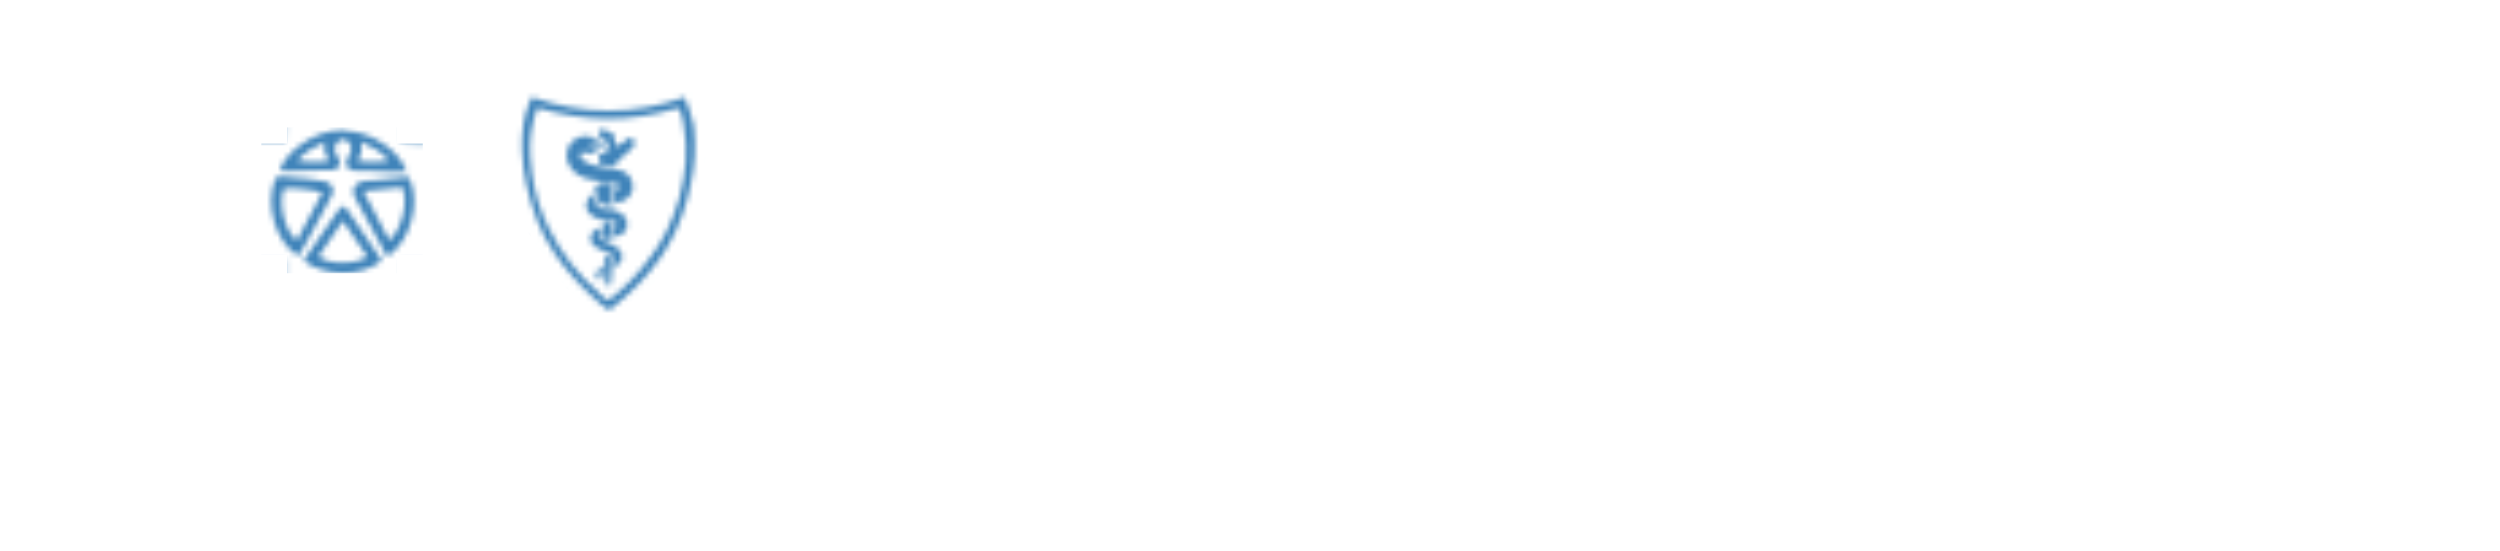 <?xml version="1.0" encoding="utf-8"?>
<!-- Generator: Adobe Illustrator 25.3.1, SVG Export Plug-In . SVG Version: 6.00 Build 0)  -->
<svg version="1.1" id="Layer_1" xmlns="http://www.w3.org/2000/svg" xmlns:xlink="http://www.w3.org/1999/xlink" x="0px" y="0px"
	 viewBox="0 0 463 102" style="enable-background:new 0 0 463 102;" xml:space="preserve">
<style type="text/css">
	.st0{fill-rule:evenodd;clip-rule:evenodd;fill:#4084BA;}
	.st1{filter:url(#Adobe_OpacityMaskFilter);}
	.st2{fill-rule:evenodd;clip-rule:evenodd;fill:#FFFFFF;}
	.st3{mask:url(#mask-2_1_);}
</style>
<g id="Page-1">
	<g id="loading" transform="translate(-569, -394)">
		<g id="horiz-75-lockup" transform="translate(569, 394)">
			<polygon id="Path-4" class="st0" points="112.5,18.7 128.4,15.8 131.2,27.7 127.6,40.4 121.2,52.4 112.5,59.5 104.8,53.3 
				97.9,43.2 94.7,32.3 94.7,22.9 96.5,15 106.4,18.7 			"/>
			<path id="Combined-Shape" class="st0" d="M73.5,23.6l0,3l4.8,0v20.5l-4.8,0l0,3.5H53.2l0-3.5l-4.8,0V26.6l4.8,0l0-3H73.5z"/>
			<defs>
				<filter id="Adobe_OpacityMaskFilter" filterUnits="userSpaceOnUse" x="-0.1" y="0.5" width="463.2" height="101">
					<feColorMatrix  type="matrix" values="1 0 0 0 0  0 1 0 0 0  0 0 1 0 0  0 0 0 1 0"/>
				</filter>
			</defs>
			<mask maskUnits="userSpaceOnUse" x="-0.1" y="0.5" width="463.2" height="101" id="mask-2_1_">
				<g class="st1">
					<path id="path-1_2_" class="st2" d="M189.1,0.5v101.2H188V0.5H189.1z M251.4,10.7c22.2,0,40.2,18,40.2,40.2s-18,40.2-40.2,40.2
						s-40.2-18-40.2-40.2S229.1,10.7,251.4,10.7z M251.4,12c-21.5,0-38.9,17.4-38.9,38.9s17.4,38.9,38.9,38.9s38.9-17.4,38.9-38.9
						S272.8,12,251.4,12z M18.8,74c0.4-0.1,0.7-0.8,1.3-0.4c0.2,0.3,0.2,0.6,0.2,0.9c0.2,0.9,0,1.9,0.3,2.8c0.1,0.2,0,0.5-0.3,0.6
						c-0.3,0.1-0.5-0.1-0.6-0.3c-0.4-0.6-0.7-1.3-1.1-1.9c-0.7-0.9-1.5-1.5-2.7-1.4c-0.9,0.1-1.5,0.5-1.8,1.3
						c-0.4,1.1-0.2,2.4,0.9,3.1c1,0.7,2.2,1,3.3,1.6c1,0.5,1.9,1,2.5,2c1.5,2.8-0.5,6.3-3.7,6.5c-1.4,0.1-2.7,0-4-0.5
						c-0.4,0.2-0.6,0.9-1.2,0.6c-0.5-0.3-0.3-0.8-0.3-1.3c0-0.8,0-1.6-0.2-2.4c-0.1-0.4-0.1-0.9,0.1-1.3c0.4-0.2,0.6-0.1,0.8,0.3
						l0.5,0.9c0.2,0.3,0.3,0.6,0.5,0.9c0.6,1,1.5,1.7,2.7,2c1.2,0.2,2.6-0.4,3-1.3c0.6-1.1,0.3-2.5-0.7-3.4c-0.6-0.5-1.3-0.8-2-1.1
						L15.7,82c-0.5-0.2-1-0.4-1.5-0.7c-1.8-0.9-2.6-2.5-2.3-4.3c0.3-2.1,2-3.4,4-3.5C17,73.4,17.9,73.6,18.8,74z M44.9,77.8
						c0.5,0.4,0.4,0.9,0.4,1.3c0,2.2,0,4.5,0,6.7c0,0.4-0.1,0.8,0.1,1.1c0.4,0.4,1.3,0.2,1.6,1.1c-1.1,0.5-2.3,0.7-3.4,0.9
						c-0.3-0.6-0.1-1.1-0.2-1.6c-0.5,0-0.7,0.4-1,0.6c-1,0.7-2,1.3-3.3,1c-1.5-0.3-2.3-1.2-2.4-2.8c0-1.2,0-2.5,0-3.7l0-1.2l0-1.2
						c-0.5-0.6-1.2-0.6-1.6-1.1c0.5-0.5,2.4-1.1,3.5-1c0.3,0.3,0.2,0.7,0.2,1c0,1.9,0,3.8,0,5.7c0,0.4,0,0.9,0.1,1.3
						c0.3,1,0.8,1.4,1.9,1.4c0.8,0,1.5-0.4,2.2-0.8c0.3-0.2,0.4-0.5,0.4-0.9c0-1.7,0-3.3,0-5c0-0.6-0.2-1-0.8-1.1
						c-0.3-0.1-0.7-0.2-0.9-0.6c0.3-0.6,1-0.5,1.6-0.7C43.8,78,44.4,77.9,44.9,77.8z M30.1,78c2,0.6,3.4,2.3,3.5,4.4
						c0,0.3,0,0.6,0.1,0.9c0.1,2.5-1.3,4.7-3.4,5.4c-3.4,1.1-6.4-0.7-6.9-4c-0.3-1.8,0.1-3.4,1.1-4.9C25.7,78.1,28.1,77.4,30.1,78z
						 M118.7,78.8c1.1,0.9,1.6,2.2,1.7,3.6c0,0.3,0,0.6,0,0.9c0.1,2.1-0.7,3.8-2.5,4.9c-2.5,1.5-6.5,0.8-7.5-2.8
						c-0.7-2.3-0.3-4.4,1.4-6.2C113.5,77.5,116.8,77.3,118.7,78.8z M83.9,73.6c0.6,0.1,1.3,0.3,1.8,0.5c0.5-0.2,0.7-0.9,1.4-0.5
						c0.4,1.5,0.3,3.1,0.3,4.7c-0.7,0.2-0.8-0.2-1-0.5c-0.5-0.8-1.1-1.6-1.8-2.3c-1.5-1.5-4.1-1.4-5.5,0.1c-1.2,1.3-1.6,2.9-1.8,4.6
						c-0.1,1,0,2.1,0.2,3.1c0.5,2,1.6,3.6,3.8,4.2c0.9,0.3,1.9,0.2,2.9,0.1c0.5-0.1,0.9-0.5,1.2-0.9c0.5-0.6,1-1.3,1.5-1.9
						c0.2-0.2,0.4-0.5,0.8-0.2c0.1,1-0.2,1.9-0.3,2.9c-0.8,0.6-1.7,1-2.7,1.1c-2.2,0.3-4.4,0.4-6.4-0.8c-2.2-1.3-3.5-3.2-3.6-5.8
						c-0.1-0.9-0.1-1.7,0.1-2.6C75.5,75.3,79.9,72.8,83.9,73.6z M95.7,77.8c1.4,0.2,2.2,1.2,2.3,2.7c0,1.9,0,3.7,0,5.6
						c0,0.4-0.1,0.8,0.1,1.1c0.5,0.5,1.2,0.3,1.7,0.6c-0.4,0.6-1.5,1-2.4,1c-1-0.1-1.2-0.8-1.5-1.6c-0.5,0.4-1,0.7-1.5,1
						c-1,0.6-2.1,0.8-3.2,0.3c-1-0.5-1.5-1.6-1.2-2.7c0.2-0.7,0.6-1.4,1.3-1.8c1-0.7,2.2-1.1,3.4-1.2c0.4-0.1,0.8-0.1,1.2-0.3
						c0.2-0.8,0.1-1.6-0.2-2.4c-0.2-0.4-0.5-0.8-0.9-0.8C94,79,93.1,79,92.3,79.3c-0.1,0.4,0.2,0.5,0.3,0.7c0.3,0.5,0.2,1.1-0.1,1.5
						c-0.4,0.4-1,0.5-1.5,0.2c-0.5-0.2-0.7-0.7-0.6-1.4c0.1-0.7,0.6-1.2,1.1-1.5C92.8,78,94.2,77.7,95.7,77.8z M154.4,77.8
						c1.4,0.2,2.2,1.2,2.3,2.8c0,1.8,0,3.6,0,5.4c0,0.4-0.1,0.8,0.1,1.1c0.5,0.6,1.2,0.3,1.8,0.7c-0.7,0.8-2.3,1.2-3.1,0.7
						c-0.6-0.3-0.5-0.9-0.8-1.4c-0.5,0.4-0.9,0.7-1.3,1c-0.5,0.4-1.1,0.6-1.8,0.7c-1.2,0.1-2.3-0.5-2.7-1.4
						c-0.5-1.2-0.1-2.4,0.9-3.2c1.1-0.8,2.3-1.3,3.7-1.4c0.4-0.1,0.8-0.1,1.2-0.3c0.2-0.8,0.1-1.6-0.2-2.4c-0.1-0.4-0.4-0.7-0.8-0.8
						c-0.9-0.2-1.8-0.2-2.7,0.1c0.2,0.4,0.4,0.7,0.5,1c0.2,0.7-0.1,1.2-0.7,1.4c-0.6,0.2-1.3,0-1.5-0.6c-0.2-0.5-0.2-1.1,0.2-1.5
						c0.3-0.3,0.5-0.6,0.9-0.8C151.6,78,153,77.7,154.4,77.8z M51.5,75.1c0.2,0.9,0,1.8,0.2,2.8c1,0.3,2.2,0,3.2,0.2
						c0.2,0.4,0.2,0.8,0.1,1.3c-1,0.3-2.2,0-3.2,0.2c-0.2,0.3-0.2,0.6-0.2,0.9c0,1.6,0,3.2,0,4.8c-0.1,1.5,0.8,2.1,2.3,2
						c0.2,0,0.5-0.1,0.7-0.1c0.2,0,0.4,0.1,0.5,0.4c-0.4,0.5-1,0.7-1.6,0.9c-0.5,0.2-1,0.3-1.6,0.3c-1.4,0.1-2.3-0.9-2.4-2.5
						c0-1.8,0-3.5,0-5.3c0-0.4,0.1-0.9-0.1-1.3c-0.4-0.4-1.1,0-1.5-0.4c-0.2-0.3-0.1-0.5,0.2-0.7c0.1-0.1,0.2-0.1,0.3-0.2
						c1.2-0.3,1.7-1.2,2-2.3c0.1-0.3,0.2-0.5,0.3-0.8C50.8,75.1,51,75,51.5,75.1z M145.7,81c0,1.3,0,2.6,0,3.9l0,1.3v1
						c0.4,0.7,1.4,0.2,1.5,1.1c-0.6,0.4-3.7,0.5-5.2,0.1c0.1-0.9,1-0.6,1.4-1.1c0.2-0.2,0.1-0.4,0.1-0.6c0-1.7-0.1-3.5,0-5.2
						c0.1-1.5-1.2-2.7-2.8-2.1c-0.4,0.1-0.7,0.3-1.1,0.5c-0.5,0.2-0.7,0.6-0.7,1.1l0,2l0,0l0,4l0,0l0,0.1l0.1,0.2
						c0.4,0.3,0.9,0.3,1.2,0.5c0.2,0.2,0.2,0.4,0.1,0.6c-0.9,0.2-4.2,0.2-5,0c0-1,1.1-0.6,1.6-1.3c0-1.3,0-2.6,0-4l0-2
						c0-0.3,0-0.7,0-1c-0.5-0.5-1.2-0.5-1.6-1c-0.1-0.3,0-0.5,0.3-0.6c1-0.2,2-0.6,3-0.7c0.6,0.5-0.1,1.1,0.2,1.7
						c0.4-0.1,0.6-0.4,0.9-0.6c0.5-0.4,1-0.8,1.7-1C143.8,77.2,145.6,78.5,145.7,81z M132.5,77.8c0.1,1.7,0,3.3,0,4.8
						c0,1.6,0,3.2,0,4.6c0.4,0.6,1.4,0.3,1.5,1.2c-0.8,0.3-3.8,0.3-5,0.1c-0.1-0.5-0.1-0.5,1.1-1.1l0.2-0.1v-7.3
						c-0.3-0.3-0.5-0.4-0.8-0.5c-0.2-0.1-0.5-0.2-0.6-0.4c-0.1-0.2,0-0.5,0.2-0.5C130.2,78.3,131.2,78,132.5,77.8z M125.2,71.5
						c0.1,2.7,0,5.3,0,7.9c0,2.6,0,5.2,0,7.7c0.4,0.7,1.5,0.2,1.5,1.2c-0.8,0.3-3.9,0.3-5,0.1c0-0.5,0-0.5,1.4-1.1
						c0.1-0.4,0.1-3.2,0.1-6.2l0-0.6l0-1c0-2.8,0-5.3-0.1-5.8c-0.5-0.5-1.4-0.5-1.7-1.1c0-0.2,0.1-0.4,0.2-0.4
						C122.7,72,123.8,71.6,125.2,71.5z M59.5,71.5c0.1,2.8,0,5.4,0,8.1c0.6-0.4,1-0.7,1.4-1c0.9-0.6,1.9-0.9,3-0.8
						c1.2,0.1,2.2,0.9,2.5,2.1c0.1,0.6,0.3,1.2,0.3,1.8c0,1.9,0,3.7,0,5.6c0.3,0.5,1.4,0.1,1.5,1c-0.7,0.3-4.1,0.4-5.1,0.1
						c-0.1-1.1,1-0.5,1.2-0.9c0.3-0.4,0.3-0.7,0.3-1c0-1.5,0-3.1,0-4.6c0-0.3,0-0.7-0.1-1c-0.3-1.2-1.2-1.8-2.3-1.6
						c-0.9,0.1-1.5,0.4-2.4,1.1c-0.2,1-0.2,6,0,6.9c0.4,0.5,1.1,0.3,1.5,0.7c0,0.5-0.2,0.6-0.5,0.6c-1.4,0-2.7,0-4.1,0
						c-0.3,0-0.5-0.1-0.6-0.5c0.3-0.6,1-0.4,1.5-0.7l0.1-0.1V73.8c-0.2-0.2-0.4-0.3-0.6-0.4l-0.2-0.1c-0.4-0.2-0.8-0.4-0.8-1
						C57,72,58.2,71.6,59.5,71.5z M107.9,77.8c1.2,0.3,1.6,1.5,0.9,2.4c-0.6,0.8-1.6,0.7-2.1-0.2c-0.1-0.2,0-0.5-0.3-0.7
						c-1.3,0.4-2,1.3-2,2.6c0,0.4,0,0.7,0,1.1l0,2.1c0,0.7,0,1.4,0,2c0.1,0.3,0.4,0.4,0.7,0.4l0.2,0c0.4,0.1,0.8,0.2,0.8,0.9
						c-1.7,0.1-3.4,0.1-5,0c-0.2,0-0.3-0.2-0.3-0.4c0.3-0.6,1-0.3,1.5-0.7l0.1-0.1v-7.2c-0.4-0.6-1.2-0.5-1.6-1.2
						c0.3-0.7,1.1-0.5,1.7-0.7c0.6-0.2,1.1-0.5,1.8-0.4c0.3,0.4,0.2,0.7,0.2,1c0,0.3-0.1,0.6-0.1,1.1c0.6-0.6,1-1.1,1.5-1.6
						C106.4,77.9,107.1,77.7,107.9,77.8z M115.2,78.7c-1,0-1.9,0.7-2.4,1.9c-0.3,0.9-0.5,1.8-0.4,2.9c-0.1,0.9,0.1,1.9,0.5,2.8
						c0.5,1.1,1.3,1.6,2.4,1.7c1.2,0,1.9-0.6,2.3-1.6c0.7-1.9,0.8-3.9,0.1-5.8C117.4,79.5,116.2,78.7,115.2,78.7z M26.2,80.3
						c-0.4,1-0.6,2-0.5,3c0,1.2,0.1,2.3,0.7,3.3c0.6,1,1.5,1.3,2.6,1.3c1.1-0.1,1.6-0.8,2-1.7c0.3-0.6,0.3-1.3,0.4-2
						c0.2-1.3,0-2.5-0.4-3.7c-0.4-1.1-1.3-1.8-2.5-1.8C27.4,78.7,26.6,79.3,26.2,80.3z M92.9,84.2c-0.8,0.6-1.1,1.5-0.7,2.2
						c0.4,0.8,1.1,1.1,2.1,0.8c0.6-0.2,1.2-0.4,1.6-0.8l0.1-0.2v-2.7C94.8,83.4,93.6,83.7,92.9,84.2z M151.5,84.2
						c-0.3,0.2-0.5,0.4-0.6,0.7c-0.6,1.2,0.1,2.4,1.5,2.4c0.9,0,1.7-0.4,2.4-1.1c0-0.9,0.1-1.7,0-2.7
						C153.6,83.4,152.2,83.7,151.5,84.2z M251.4,16.5c10.4,0,19.7,4.6,26,11.9l-21.9,0l-5.1,28.5l1.3,0c0.8-1.3,2-2.3,3.6-3.2
						s3.5-1.3,5.8-1.3c2.1,0,4,0.5,5.8,1.6s3.1,2.6,4.2,4.6c1,2,1.6,4.3,1.6,7c0,2.9-0.5,5.3-1.6,7.3s-2.5,3.5-4.3,4.5
						c-1.8,1-3.8,1.5-5.9,1.5c-3.1,0-5.6-0.8-7.5-2.3c-0.8-0.7-1.5-1.4-2-2.2l-0.1-0.1c0.4,0.1,0.8,0.2,1.3,0.2c1,0,1.9-0.4,2.6-1.1
						c0.7-0.7,1.1-1.6,1.1-2.7s-0.4-2-1.1-2.7c-0.7-0.7-1.6-1.1-2.7-1.1c-1,0-1.9,0.4-2.7,1.2s-1.1,1.8-1.1,2.9
						c0,1.7,0.6,3.3,1.7,4.9c1.1,1.6,2.8,2.9,4.9,3.9s4.6,1.5,7.5,1.5c2.3,0,4.6-0.4,6.8-1.3c-5.2,3.2-11.3,5-17.9,5
						c-6.8,0-13.1-2-18.4-5.4l0,0.1l0.3-0.8c1.8-5.5,3.5-10.7,5.3-15.7c1.9-5.4,3.9-10.5,5.8-15.3s4-9.4,6-13.7v-6.2l-24.9,0
						C231.7,21.1,241,16.5,251.4,16.5z M348.2,75.4c0.3,0,0.5,0.1,0.6,0.2s0.2,0.3,0.2,0.6c0,0.3-0.1,0.5-0.2,0.6
						c-0.1,0.1-0.3,0.2-0.6,0.2c-0.3,0-0.5-0.1-0.6-0.2c-0.1-0.1-0.2-0.4-0.2-0.6c0-0.3,0.1-0.5,0.2-0.6S347.9,75.4,348.2,75.4z
						 M409.9,75.4c0.3,0,0.5,0.1,0.6,0.2c0.1,0.1,0.2,0.3,0.2,0.6c0,0.3-0.1,0.5-0.2,0.6c-0.1,0.1-0.3,0.2-0.6,0.2s-0.5-0.1-0.6-0.2
						c-0.1-0.1-0.2-0.4-0.2-0.6c0-0.3,0.1-0.5,0.2-0.6C409.4,75.4,409.6,75.4,409.9,75.4z M456.3,75.4c0.3,0,0.5,0.1,0.6,0.2
						c0.1,0.1,0.2,0.3,0.2,0.6c0,0.3-0.1,0.5-0.2,0.6c-0.1,0.1-0.3,0.2-0.6,0.2s-0.5-0.1-0.6-0.2c-0.1-0.1-0.2-0.4-0.2-0.6
						c0-0.3,0.1-0.5,0.2-0.6S456,75.4,456.3,75.4z M431.6,68.8c1.2,0,2.1,0.4,2.7,1.1c0.6,0.7,1,1.7,1,3c0,1.3-0.3,2.3-1,3
						c-0.6,0.7-1.5,1.1-2.7,1.1c-1.2,0-2.1-0.4-2.7-1.1c-0.6-0.7-1-1.7-1-3c0-1.3,0.3-2.3,1-3C429.4,69.2,430.4,68.8,431.6,68.8z
						 M306,69v5l0,0.2c0,0.5,0.2,1,0.4,1.2c0.3,0.3,0.8,0.5,1.4,0.5c1.2,0,1.8-0.6,1.8-1.7l0-0.2v-5h1.3v5.1l0,0.2
						c0,0.5-0.2,0.9-0.4,1.3c-0.2,0.4-0.6,0.8-1.1,1c-0.5,0.2-1,0.4-1.7,0.4c-1,0-1.7-0.3-2.3-0.8c-0.5-0.5-0.8-1.1-0.8-1.9l0-0.2
						V69H306z M405.5,68.9c0.7,0,1.3,0.1,2,0.4l0.3,0.1l-0.4,1.1l-0.3-0.1c-0.6-0.2-1.1-0.3-1.6-0.3c-0.4,0-0.7,0.1-0.9,0.3
						c-0.2,0.2-0.3,0.4-0.3,0.7c0,0.2,0,0.4,0.1,0.5c0.1,0.1,0.2,0.3,0.4,0.4c0.2,0.1,0.6,0.3,1.1,0.5c0.6,0.2,1,0.5,1.3,0.7
						c0.3,0.2,0.5,0.4,0.6,0.7c0.1,0.3,0.2,0.6,0.2,0.9c0,0.7-0.3,1.2-0.8,1.6S405.9,77,405,77c-0.8,0-1.5-0.1-2-0.3l-0.2-0.1v-1.2
						l0.3,0.1c0.3,0.1,0.6,0.2,0.9,0.3c0.4,0.1,0.8,0.1,1.1,0.1c0.5,0,0.9-0.1,1.1-0.3s0.4-0.5,0.4-0.8c0-0.3-0.1-0.5-0.3-0.7
						c-0.2-0.2-0.7-0.4-1.4-0.7c-0.7-0.3-1.2-0.6-1.5-1s-0.4-0.8-0.4-1.3c0-0.7,0.2-1.2,0.7-1.6C404.1,69,404.7,68.9,405.5,68.9z
						 M399.5,68.9c0.7,0,1.3,0.1,2,0.4l0.3,0.1l-0.4,1.1l-0.3-0.1c-0.6-0.2-1.1-0.3-1.6-0.3c-0.4,0-0.7,0.1-0.9,0.3
						c-0.2,0.2-0.3,0.4-0.3,0.7c0,0.2,0,0.4,0.1,0.5c0.1,0.1,0.2,0.3,0.4,0.4c0.2,0.1,0.6,0.3,1.1,0.5c0.6,0.2,1,0.5,1.3,0.7
						c0.3,0.2,0.5,0.4,0.6,0.7c0.1,0.3,0.2,0.6,0.2,0.9c0,0.7-0.3,1.2-0.8,1.6S399.9,77,399,77c-0.8,0-1.5-0.1-2-0.3l-0.2-0.1v-1.2
						l0.3,0.1c0.3,0.1,0.6,0.2,0.9,0.3c0.4,0.1,0.8,0.1,1.1,0.1c0.5,0,0.9-0.1,1.1-0.3s0.4-0.5,0.4-0.8c0-0.3-0.1-0.5-0.3-0.7
						s-0.7-0.4-1.4-0.7c-0.7-0.3-1.2-0.6-1.5-1s-0.4-0.8-0.4-1.3c0-0.7,0.2-1.2,0.7-1.6C398,69,398.7,68.9,399.5,68.9z M379.8,68.9
						c0.7,0,1.4,0.1,2.1,0.4l0.3,0.1l-0.5,1.1l-0.3-0.1c-0.5-0.2-1.1-0.3-1.6-0.3c-0.8,0-1.5,0.3-2,0.8S377,72,377,72.9
						c0,1,0.2,1.7,0.7,2.2c0.4,0.5,1.1,0.8,1.9,0.8c0.3,0,0.7,0,1.1-0.1l0.3-0.1v-2h-1.6v-1.1h2.9v4l-0.4,0.1
						c-0.3,0.1-0.7,0.2-1,0.2c-0.4,0.1-0.9,0.1-1.4,0.1c-1.2,0-2.1-0.4-2.8-1.1c-0.6-0.7-1-1.7-1-3c0-1.3,0.4-2.3,1.1-3
						S378.5,68.9,379.8,68.9z M370.7,68.8c1.2,0,2.1,0.4,2.7,1.1c0.6,0.7,1,1.7,1,3c0,1.3-0.3,2.3-1,3c-0.6,0.7-1.5,1.1-2.7,1.1
						c-1.2,0-2.1-0.4-2.7-1.1s-1-1.7-1-3c0-1.3,0.3-2.3,1-3C368.6,69.2,369.5,68.8,370.7,68.8z M330.1,68.8c1.2,0,2.1,0.4,2.7,1.1
						c0.6,0.7,1,1.7,1,3c0,1.3-0.3,2.3-1,3c-0.6,0.7-1.5,1.1-2.7,1.1c-1.2,0-2.1-0.4-2.7-1.1s-1-1.7-1-3c0-1.3,0.3-2.3,1-3
						C328,69.2,328.9,68.8,330.1,68.8z M337.6,68.9c0.7,0,1.3,0.1,2,0.4l0.3,0.1l-0.4,1.1l-0.3-0.1c-0.6-0.2-1.1-0.3-1.6-0.3
						c-0.4,0-0.7,0.1-0.9,0.3c-0.2,0.2-0.3,0.4-0.3,0.7c0,0.2,0,0.4,0.1,0.5c0.1,0.1,0.2,0.3,0.4,0.4c0.2,0.1,0.6,0.3,1.1,0.5
						c0.6,0.2,1,0.5,1.3,0.7c0.3,0.2,0.5,0.4,0.6,0.7c0.1,0.3,0.2,0.6,0.2,0.9c0,0.7-0.3,1.2-0.8,1.6S338,77,337.2,77
						c-0.8,0-1.5-0.1-2-0.3l-0.2-0.1v-1.2l0.3,0.1c0.3,0.1,0.6,0.2,0.9,0.3c0.4,0.1,0.8,0.1,1.1,0.1c0.5,0,0.9-0.1,1.1-0.3
						s0.4-0.5,0.4-0.8c0-0.3-0.1-0.5-0.3-0.7c-0.2-0.2-0.7-0.4-1.4-0.7c-0.7-0.3-1.2-0.6-1.5-1s-0.4-0.8-0.4-1.3
						c0-0.7,0.2-1.2,0.7-1.6C336.2,69,336.9,68.9,337.6,68.9z M355.8,69l0.3,0c0.9,0,1.5,0.2,1.9,0.6c0.5,0.4,0.7,1,0.7,1.8
						c0,0.8-0.3,1.5-0.8,1.9c-0.5,0.4-1.2,0.6-2,0.7l-0.3,0h-0.8v2.9h-1.3V69H355.8z M346,69v1.1h-3.2v2.1h3v1.1h-3v2.5h3.2v1.1
						h-4.5V69H346z M426.5,69v1.1h-3.2v2.1h3v1.1h-3v2.5h3.2v1.1h-4.5V69H426.5z M417.6,69l0.3,0c0.9,0,1.5,0.2,1.9,0.6
						c0.5,0.4,0.7,1,0.7,1.8c0,0.8-0.3,1.5-0.8,1.9c-0.5,0.4-1.2,0.6-2,0.7l-0.3,0h-0.8v2.9h-1.3V69H417.6z M315.2,69l0.2,0
						c0.9,0,1.6,0.2,2,0.6c0.5,0.4,0.7,1,0.7,1.7c0,0.9-0.4,1.6-1.3,2l-0.2,0.1l2.2,3.5h-1.5l-1.9-3.1h-1.3v3.1H313V69H315.2z
						 M386.3,69l0.2,0c0.9,0,1.6,0.2,2,0.6c0.5,0.4,0.7,1,0.7,1.7c0,0.9-0.4,1.6-1.3,2l-0.2,0.1l2.2,3.5h-1.5l-1.9-3.1h-1.3v3.1
						h-1.3V69H386.3z M362.6,69l0.2,0c0.9,0,1.6,0.2,2,0.6c0.5,0.4,0.7,1,0.7,1.7c0,0.9-0.4,1.6-1.3,2l-0.2,0.1l2.2,3.5h-1.5
						l-1.9-3.1h-1.3v3.1h-1.3V69H362.6z M445,69v6.8h3.3v1.1h-4.6V69H445z M454.1,69v1.1H451v2.1h3v1.1h-3v2.5h3.2v1.1h-4.5V69
						H454.1z M395.6,69v1.1h-3.2v2.1h3v1.1h-3v2.5h3.2v1.1h-4.5V69H395.6z M300.3,69l0.3,0c0.9,0,1.5,0.2,1.9,0.6
						c0.5,0.4,0.7,1,0.7,1.8c0,0.8-0.3,1.5-0.8,1.9c-0.5,0.4-1.2,0.6-2,0.7l-0.3,0h-0.8v2.9H298V69H300.3z M322.3,69l0.3,0
						c0.9,0,1.5,0.2,1.9,0.6c0.5,0.4,0.7,1,0.7,1.8c0,0.8-0.3,1.5-0.8,1.9c-0.5,0.4-1.2,0.6-2,0.7l-0.3,0h-0.8v2.9H320V69H322.3z
						 M439.2,69l0.3,0c0.9,0,1.5,0.2,1.9,0.6c0.5,0.4,0.7,1,0.7,1.8c0,0.8-0.3,1.5-0.8,1.9c-0.5,0.4-1.2,0.6-2,0.7l-0.3,0h-0.8v2.9
						h-1.3V69H439.2z M370.7,70c-0.8,0-1.4,0.2-1.7,0.7c-0.4,0.5-0.6,1.2-0.6,2.2c0,1,0.2,1.7,0.6,2.2c0.4,0.5,1,0.8,1.7,0.8
						c0.8,0,1.3-0.2,1.7-0.7c0.4-0.5,0.6-1.2,0.6-2.2c0-1-0.2-1.7-0.6-2.2C372.1,70.2,371.5,70,370.7,70z M431.6,70
						c-0.8,0-1.4,0.2-1.7,0.7c-0.4,0.5-0.6,1.2-0.6,2.2c0,1,0.2,1.7,0.6,2.2c0.4,0.5,1,0.8,1.7,0.8c0.8,0,1.3-0.2,1.7-0.7
						c0.4-0.5,0.6-1.2,0.6-2.2c0-1-0.2-1.7-0.6-2.2C432.9,70.2,432.3,70,431.6,70z M330.1,70c-0.8,0-1.4,0.2-1.7,0.7
						c-0.4,0.5-0.6,1.2-0.6,2.2c0,1,0.2,1.7,0.6,2.2c0.4,0.5,1,0.8,1.7,0.8c0.8,0,1.3-0.2,1.7-0.7c0.4-0.5,0.6-1.2,0.6-2.2
						c0-1-0.2-1.7-0.6-2.2C331.4,70.2,330.9,70,330.1,70z M248.6,34.7l-0.2,0.3c-3.9,6.3-7.8,13-11.6,20.2c-3.2,6-6.4,12.7-9.7,20
						C220.8,69,217,60.4,217,50.9c0-5.9,1.5-11.4,4.1-16.2L248.6,34.7z M131.5,72.2c0.7,0,1.5,0.7,1.4,1.5c0,0.9-0.8,1.6-1.6,1.6
						c-0.8,0-1.4-0.6-1.4-1.5C129.9,72.9,130.6,72.2,131.5,72.2z M322.2,70h-0.9v2.8h0.7c0.7,0,1.1-0.1,1.5-0.3
						c0.3-0.2,0.5-0.6,0.5-1.1c0-0.5-0.1-0.8-0.4-1C323.2,70.2,322.8,70,322.2,70z M417.5,70h-0.9v2.8h0.7c0.7,0,1.1-0.1,1.5-0.3
						c0.3-0.2,0.5-0.6,0.5-1.1c0-0.5-0.1-0.8-0.4-1C418.5,70.2,418.1,70,417.5,70z M300.2,70h-0.9v2.8h0.7c0.7,0,1.1-0.1,1.5-0.3
						c0.3-0.2,0.5-0.6,0.5-1.1c0-0.5-0.1-0.8-0.4-1S300.8,70,300.2,70z M355.8,70h-0.9v2.8h0.7c0.7,0,1.1-0.1,1.5-0.3
						c0.3-0.2,0.5-0.6,0.5-1.1c0-0.5-0.1-0.8-0.4-1S356.3,70,355.8,70z M439.1,70h-0.9v2.8h0.7c0.7,0,1.1-0.1,1.5-0.3
						c0.3-0.2,0.5-0.6,0.5-1.1c0-0.5-0.1-0.8-0.4-1S439.7,70,439.1,70z M362.5,70.1h-0.9v2.6h0.9c0.6,0,1-0.1,1.3-0.3s0.4-0.6,0.4-1
						c0-0.4-0.1-0.8-0.4-1C363.5,70.2,363.1,70.1,362.5,70.1z M386.2,70.1h-0.9v2.6h0.9c0.6,0,1-0.1,1.3-0.3s0.4-0.6,0.4-1
						c0-0.4-0.1-0.8-0.4-1C387.2,70.2,386.8,70.1,386.2,70.1z M315.1,70.1h-0.9v2.6h0.9c0.6,0,1-0.1,1.3-0.3s0.4-0.6,0.4-1
						c0-0.4-0.1-0.8-0.4-1C316.1,70.2,315.7,70.1,315.1,70.1z M278.1,29.3c4.7,5.9,7.6,13.4,7.6,21.6c0,8-2.7,15.3-7.3,21.1
						l-0.3,0.4l0.2-0.4c1.2-2.3,1.8-4.9,1.8-7.8c0-3.2-0.7-6-2.1-8.4c-1.4-2.3-3.2-4.2-5.5-5.5c-2.3-1.3-4.8-1.9-7.4-1.9
						c-2.3,0-4.3,0.3-6.1,1s-3.3,1.5-4.5,2.5c-0.9,0.7-1.6,1.5-2.1,2.3l0,0.1l4.2-19.7h21.4L278.1,29.3z M444.5,26.3
						c3,0,5.8,0.6,8.1,1.6c0.1,2.6,0.4,4.9,0.8,7.7l0.1,0.8l-1.2,0.2c-1.8-6-4.9-8.6-9.2-8.6c-3.9,0-6.2,2.1-6.2,5.8
						c0,4.3,3.6,6.1,6.6,7.4l0.2,0.1l1.9,0.8c5.2,2.2,9.1,4.4,9.1,11c0,6.4-4.6,10-12.3,10c-3.4,0-7.2-0.7-10-2.3
						c0.2-2.3,0.3-5.2,0.3-7.9l0-0.7h1.2c1.4,6.5,4.8,9.2,9.6,9.2c4.5,0,6.7-2.5,6.7-6.4c0-4.7-3.3-6.3-7.1-8l-0.2-0.1l-2.1-1
						c-2.9-1.3-8.2-3.5-8.2-9.9C432.6,30.6,436,26.3,444.5,26.3z M409.5,27c5.2,0,12.6,0.6,12.6,8.2c0,4.8-2.8,7.9-7.2,9.5
						c1.7,3.9,3.9,7.9,5.7,10.6c2.2,3.4,3.8,5.1,5.7,6.7l0.2,0.2l-0.2,0.7c-5.1,0.3-7.7-1.3-10.5-5.7c-1.8-2.9-3.8-6.9-5.8-11.2
						c-1.3,0.2-2.6,0.3-4,0.3l-0.7,0v14.2l4.9,1.3v0.8h-14.1v-0.8l4.3-1.3V29l-4.3-1.3V27L409.5,27z M376.1,26.7l0.4,0.1l12.2,33.5
						l3.9,1.2v0.8h-16.3v-0.8l7.1-1.2l-3.9-10.6h-12.9l-3.8,10.6l7,1.2v0.8h-13.5v-0.8l4-1.2c1.1-3,2.2-5.9,3.2-8.8l1.1-2.9l8-21.8
						C373.8,26.5,375,26.5,376.1,26.7z M303.3,27v0.8L297,29l9,17.3c2.4-4.6,4.6-9.2,6.9-13.8l1.7-3.5l-6-1.2V27h12.6v0.8l-3.8,1.2
						l-10.5,19.6v11.7l4.8,1.3v0.8h-14.4v-0.8l4.7-1.3V48.5L291.6,29l-4.1-1.2V27H303.3z M349.7,27l0.2,8.9l-1.3,0.1l-1.8-5.9
						c-2.7-0.9-5.8-1.4-12.3-1.4l-0.5,0v14.1c3.5,0,5.9-0.2,8.2-0.6l0.4-0.1l1.5-4.1h1v11.3h-1l-1.5-4.2c-2.3-0.4-4.7-0.6-8-0.6
						l-0.6,0v16.2c7.1,0,10.5-0.5,13.4-1.6l0.2-0.1l2.1-6.5l1.2,0.1l-0.4,9.9h-25.7v-0.8l4.4-1.2V29l-4.4-1.2V27H349.7z M95.9,13
						c11.2,5,22.3,4.9,33.5,0c0.3,0.4,0.4,0.9,0.6,1.3c0.9,2.7,1.5,5.5,1.8,8.3c0.3,2.5,0.3,5,0.1,7.4c-0.2,3.5-0.9,6.9-2.1,10.2
						c-1.7,4.6-4.3,8.8-7.4,12.6c-2.6,3.3-5.8,6.1-9.4,8.3c-0.1,0.1-0.3,0.1-0.5,0.2c-1.5-0.8-2.8-1.7-4-2.7
						c-4.1-3.3-7.3-7.4-10-11.9c-2-3.4-3.6-7-4.5-10.9c-0.4-2-0.7-3.9-0.8-6c0-1.1-0.2-2.2-0.2-3.3c0.2-4.4,0.9-8.7,2.4-12.9
						C95.6,13.5,95.8,13.3,95.9,13z M74.1,13.6L74.1,13.6l0,12.8c0.9,0.3,1.8,0.1,2.6,0.2c0.6,0,1.2,0,1.7,0l0.9,0h2.6l1.7,0
						c0.3,0,0.6,0,0.9,0c0.9,0,1.7-0.1,2.7,0.1c0.2,2.4,0.1,4.7,0.1,7.1c0,1.6,0,3.1,0,4.7l0,2.3v7C86.8,48.1,86.4,48,86,48
						c-3.5,0-7,0-10.5,0c-0.4,0-0.9-0.1-1.4,0.2c-0.1,2.1,0,4.2-0.1,6.4c0,2.1,0,4.2,0,6.3C74.1,60.9,74,61,74,61l0,0
						c0,0-0.1,0.1-0.1,0.1c-0.2,0-0.4,0.1-0.6,0.1c-6.6,0-13.2,0-19.9,0c-0.1,0-0.2-0.1-0.4-0.1c0-1.4,0-2.8,0-4.2l0-2.2l0-2.2V48
						c-1.5,0-3,0-4.4,0l-2.2,0L40,48c-0.1-0.4-0.2-4.7-0.2-9.4l0-0.7l0-0.7l0-0.9l0-0.4l0-1.7c0-3.7,0-7,0.1-7.7l0-0.1h13
						c0.1-1.2,0.1-2.2,0.1-3.3c0-0.4,0-0.7,0-1.1l0-2.2v-6.4c0.4-0.1,4.8-0.2,9.5-0.2l0.7,0c0.1,0,0.2,0,0.3,0l1.3,0
						C69.2,13.4,73.4,13.4,74.1,13.6z M122.5,56.5c1.3,0,2.3,1,2.3,2.4c0,1.3-1,2.4-2.3,2.4c-1.3,0-2.3-1-2.3-2.4
						C120.3,57.5,121.3,56.5,122.5,56.5z M77.9,56.4c1.3,0,2.3,1,2.3,2.4c0,1.3-1,2.4-2.3,2.4c-1.3,0-2.3-1-2.3-2.4
						C75.6,57.4,76.6,56.4,77.9,56.4z M122.5,56.8c-1.1,0-1.9,0.9-1.9,2c0,1.1,0.8,2,1.9,2c1.1,0,1.9-0.9,1.9-2
						C124.5,57.7,123.6,56.8,122.5,56.8z M77.9,56.7c-1.1,0-1.9,0.9-1.9,2c0,1.1,0.8,2,1.9,2c1.1,0,1.9-0.9,1.9-2
						C79.8,57.6,79,56.7,77.9,56.7z M122.7,57.5c0.4,0,0.8,0.3,0.8,0.8c0,0.3-0.2,0.6-0.4,0.6l-0.1,0v0c0,0,0,0,0.1,0.1l0,0.1l0.5,1
						h-0.4l-0.5-1h-0.5v1h-0.4v-2.5H122.7z M78,57.5c0.4,0,0.8,0.3,0.8,0.8c0,0.3-0.2,0.6-0.4,0.6l-0.1,0v0c0,0,0,0,0.1,0.1l0,0.1
						l0.5,1h-0.4L78,59h-0.5v1h-0.4v-2.5H78z M122.6,57.9h-0.5v0.9h0.5c0.3,0,0.4-0.2,0.4-0.5C123.1,58,122.9,57.9,122.6,57.9z
						 M78,57.8h-0.5v0.9H78c0.3,0,0.4-0.2,0.4-0.5C78.4,57.9,78.2,57.8,78,57.8z M126.8,18c-9.5,3.4-18.9,3.3-28.3,0
						c-0.1,0.2-0.2,0.4-0.3,0.6c-1.3,3-1.6,6.1-1.5,9.3c0.1,2.1,0.3,4.2,0.8,6.3c1,4.5,2.5,8.8,5.2,12.7c2.1,3.1,4.6,5.9,7.4,8.4
						c0.8,0.7,1.6,1.5,2.6,2.1c0.2-0.1,0.4-0.2,0.6-0.3c3.4-2.7,6.4-5.7,8.9-9.2c2.4-3.4,4-7.1,5.1-11.1c0.9-3.4,1.5-6.9,1.4-10.4
						c0-1-0.1-2.1-0.2-3.1C128,21.5,127.6,19.7,126.8,18z M99.5,20c4.3,1.2,8.6,2,13.1,2c4.4,0,8.7-0.7,13-2c0.7,0.9,0.8,2,1,3.1
						c0.9,4.6,0.4,9.2-0.8,13.6c-1.2,4.2-3,8-5.7,11.4c-2.1,2.8-4.6,5.4-7.4,7.5c-0.7-0.2-1.2-0.8-1.7-1.3
						c-3.9-3.4-7.1-7.4-9.4-12.1C100,39,99,35.6,98.5,32c-0.1-1-0.2-2-0.3-3C98,25.9,98.4,23,99.5,20z M112.1,47.2
						c-0.2,0.7,0,4.8,0.2,5.6c0.2,0.1,0.5,0.1,0.8,0c0.1-0.7,0.1-1.3,0.2-1.9c0.1-0.7,0.1-1.4,0-2C113.4,47.7,113.2,47.5,112.1,47.2
						z M111.5,49.1c-1.3,1.4-1.5,2.3-0.5,2.9C111.5,51.1,111.9,50.2,111.5,49.1z M62.7,38.9c-1.3,1.9-2.6,3.7-3.9,5.6
						c-0.9,1.3-1.7,2.6-2.6,3.8c4.3,3.1,10.9,2.9,14.5,0c-0.1-0.1-0.1-0.2-0.2-0.4c-2.1-3-4.1-6.1-6.2-9.1
						C63.8,38,63.3,38,62.7,38.9z M111.1,42.2c-1.1,0.4-1.8,1.1-1.7,2c0,1,0.7,1.5,1.5,1.9c0.2,0.1,0.3,0.1,0.5,0.2
						c0.4,0.1,0.7,0.3,1.1,0.4c0.8,0.2,1.2,0.8,1.2,1.6c0,0.3-0.2,0.7,0.1,1.2c0.5-0.3,0.9-0.7,1.2-1.2c0.4-0.6,0.3-1.2-0.1-1.8
						c-0.4-0.6-1.1-1-1.7-1.3c-0.6-0.3-1.3-0.5-1.9-0.9C111.5,43.5,111.3,42.9,111.1,42.2z M63.5,40.9c1.6,2.2,3.1,4.4,4.5,6.6
						c-2,1.5-7,1.6-9,0C60.4,45.3,61.9,43.1,63.5,40.9z M373,31.6c-0.4,1.4-0.9,2.7-1.4,4.1l-0.4,1l-4.1,11.4h11.7l-4.2-11.4
						C374,34.8,373.6,33.5,373,31.6z M75.4,32.8l-0.2,0c-2,0.2-3.9,0.3-5.9,0.6c-0.7,0.1-1.5,0-2.2,0.2c-1.5,0.4-2.1,1.5-1.4,2.9
						c1.7,3.2,3.5,6.4,5.2,9.6c0.3,0.5,0.5,1.1,0.9,1.4c4.4-3,6.1-10.2,4-14.6c-0.1,0-0.2,0-0.3,0L75.4,32.8z M51.6,32.8l-0.5,0
						c-2.1,4.9-0.2,11.9,4.1,14.6c0.2-0.1,0.3-0.3,0.4-0.5c0.6-1,1.1-2,1.7-3c1.4-2.5,2.8-5,4.1-7.6c0.7-1.2,0.1-2.4-1.2-2.7
						c-0.4-0.1-0.8-0.1-1.3-0.2c-0.2,0-0.5,0-0.7-0.1l-1.4-0.2c-0.5-0.1-0.9-0.1-1.4-0.1c-1.1,0-2.2-0.3-3.3-0.3L51.6,32.8z
						 M74.5,34.7c1.2,2.7-0.1,7.8-2.4,9.8c-1.6-2.9-3.1-5.9-4.8-9.1C69.8,35.1,72.2,34.9,74.5,34.7z M59.7,35.7
						c-1.6,2.9-3.1,5.9-4.7,8.8c-2.3-1.6-3.5-6.9-2.4-9.6C53.9,34.7,58.9,35.2,59.7,35.7z M111.8,41.1c-0.2,0.7-0.1,1.3-0.1,1.9
						c0,1.1,0.3,1.4,1.6,1.4c0.1-1,0.1-2,0-3.1C112.8,41.3,112.4,41.2,111.8,41.1z M409.4,28.5c-1.4,0-2.8,0.1-3.7,0.3l-0.2,0v15
						c2.3,0.3,4.6,0.3,6.9,0c3-1.3,4.7-3.7,4.7-7.8C417,31,414.4,28.5,409.4,28.5z M109.8,36c-1.8,1.4-1.6,3.3,0.5,4.3
						c0.5,0.2,0.9,0.4,1.4,0.4c0.6,0,1.3,0.1,1.9,0.2c0.3,0,0.6,0.2,0.7,0.6c-0.7,0.6-0.6,1.4-0.5,2.3c0.7,0,1.2-0.3,1.6-0.6
						c1-0.7,1-2.5,0.1-3.3c-0.8-0.7-1.7-1.1-2.8-1.1c-0.3,0-0.5,0-0.8,0c-0.7-0.1-1.3-0.4-1.5-1.1C110.4,37,110.3,36.4,109.8,36z
						 M111.5,33.9c-0.9,0-1.5,0.8-1.2,1.7c0.3,0.8,0.6,1.6,1.1,2.3c0.5,0.1,1,0.1,1.6,0.2l0.4,0v-4.1
						C112.7,33.8,112.1,33.9,111.5,33.9z M105.1,27.8c-0.3,1.2-0.1,2.3,0.7,3.4c0.8,1,1.8,1.6,2.9,1.9c1.2,0.3,2.5,0.4,3.7,0.5
						c0.5,0,0.9,0,1.4,0.2c0.5,0.1,0.8,0.4,0.8,0.8c0,0.1-0.1,0.2-0.2,0.3l-0.2,0.2c-0.1,0.1-0.2,0.2-0.3,0.3c0,0.7-0.2,1.5,0.3,2.2
						c0.6-0.1,1.1-0.3,1.6-0.6c0.9-0.6,1.4-1.4,1.4-2.4c0-1.5-0.9-2.7-2.4-3.1c-0.5-0.1-1-0.2-1.5-0.3c-1-0.2-2-0.3-3-0.5
						c-0.9-0.2-1.8-0.5-2.5-1.2c-0.4-0.4-0.5-0.8-0.2-1.3c1.1,0.1,2.2,0.4,3.5,0.1c-0.7-0.5-1.4-0.5-2.1-1.1c1-0.2,2,0.1,2.9-0.2
						c-0.6-1.2-1.7-1.6-2.9-1.7C107.5,24.8,105.4,26.1,105.1,27.8z M63.5,24.1l-0.3,0c-5.5,0.1-10.6,4.5-11.4,7.5
						c0.4,0.1,0.8,0.1,1.2,0.1c2.3-0.1,4.7-0.2,7-0.2c0.5,0,1,0,1.5,0c1.2-0.1,1.7-0.9,1.3-2c-0.1-0.3-0.3-0.6-0.5-0.8
						c-0.3-0.4-0.4-0.9-0.3-1.4c0.1-0.7,0.9-1.5,1.5-1.5c0.7,0,1.4,0.7,1.5,1.4c0.1,0.5,0,1-0.3,1.5c-0.2,0.2-0.3,0.5-0.4,0.7
						c-0.5,1.2,0.1,2.2,1.4,2.2c0.2,0,0.4,0,0.6,0c1.8,0.1,3.5,0,5.3,0.2c1.2,0.1,2.4,0,3.7,0c-1-3.3-5.8-7.4-11.5-7.6L63.5,24.1z
						 M111,24c-0.3,0.6-0.2,1.1,0.4,1.4c0.6,0.4,1.1,0.9,1.4,1.6c-0.2,0.3-0.6,0.3-0.8,0.6c0.4,0.1,0.9,0.1,1.2,0.5
						c-0.9-0.2-1.6,0.1-2.3,0.7c0,0.4,0,0.9,0.1,1.5c0.9,0.1,1.8,0.3,2.7,0.4c0.9-1,1.8-2,2.9-2.8c0.2-0.2,0.4-0.4,0.6-0.6
						c0.4-0.5,0.5-1,0.2-1.4c-0.4-0.4-0.9-0.5-1.4,0c-0.2,0.1-0.3,0.3-0.5,0.4c-0.4,0.3-0.7,0.6-1.2,0.8c-0.3-0.3-0.4-0.7-0.5-1.1
						l0-0.3c0-0.1,0-0.1,0-0.2c-0.1-0.3-0.1-0.6-0.4-0.8C112.5,24.2,111.8,23.9,111,24z M66.9,26.3c2,0.9,3.8,1.8,5.1,3.4
						c-0.7,0.3-3.9,0.4-5.7,0.2c0-0.6,0.5-1.1,0.6-1.6C67,27.7,67,27.1,66.9,26.3z M60.2,26.3c-0.4,1.4,0.1,2.4,0.7,3.5
						c-1.3,0.3-5.2,0.2-5.8-0.1C56.5,28.1,58.2,27.2,60.2,26.3z M110.7,26c-0.5,0.5-0.8,0.2-1.2-0.2C110.1,25.7,110.4,25.6,110.7,26
						z"/>
				</g>
			</mask>
			<g id="Group" class="st3">
				<g id="colors_x2F_01" transform="translate(-0.292, 0)">
					<rect id="Rectangle" x="0.2" y="0.5" class="st2" width="463.2" height="101"/>
				</g>
			</g>
		</g>
	</g>
</g>
</svg>
